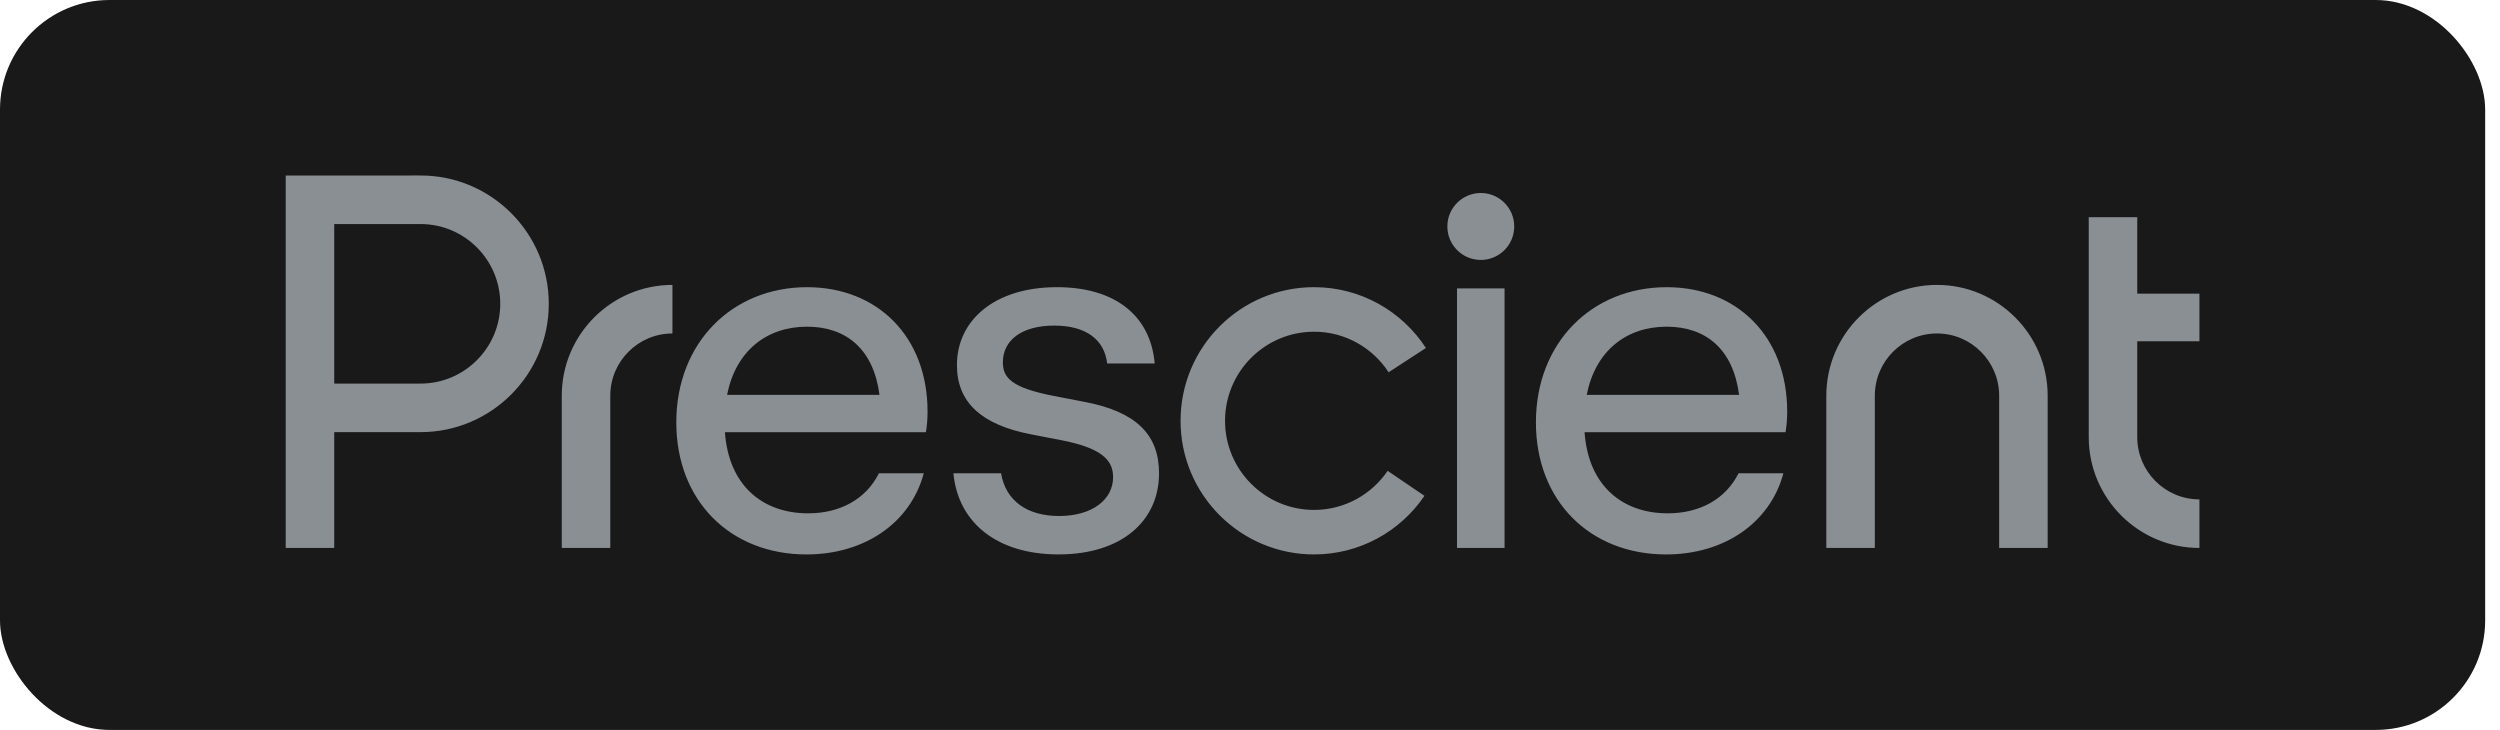 <?xml version="1.0" encoding="UTF-8" standalone="no"?>
<svg
   width="137"
   height="40"
   viewBox="0 0 137 40"
   fill="none"
   version="1.1"
   id="svg10"
   sodipodi:docname="Brand Logo Prescient.svg"
   inkscape:version="1.3 (0e150ed6c4, 2023-07-21)"
   xmlns:inkscape="http://www.inkscape.org/namespaces/inkscape"
   xmlns:sodipodi="http://sodipodi.sourceforge.net/DTD/sodipodi-0.dtd"
   xmlns="http://www.w3.org/2000/svg"
   xmlns:svg="http://www.w3.org/2000/svg">
  <defs
     id="defs10" />
  <sodipodi:namedview
     id="namedview10"
     pagecolor="#ffffff"
     bordercolor="#000000"
     borderopacity="0.25"
     inkscape:showpageshadow="2"
     inkscape:pageopacity="0.0"
     inkscape:pagecheckerboard="0"
     inkscape:deskcolor="#d1d1d1"
     inkscape:zoom="21"
     inkscape:cx="68.5"
     inkscape:cy="20.02381"
     inkscape:window-width="3840"
     inkscape:window-height="2054"
     inkscape:window-x="2549"
     inkscape:window-y="-11"
     inkscape:window-maximized="1"
     inkscape:current-layer="svg10" />
  <rect
     width="136.187"
     height="40"
     rx="6"
     fill="#19191A"
     id="rect1" />
  <path
     fill-rule="evenodd"
     clip-rule="evenodd"
     d="m 44.227,15.738 c -4.086,0 -7.166,3.024 -7.166,7.411 0,4.299 2.961,7.234 7.136,7.234 3.139,0 5.685,-1.69 6.426,-4.447 h -2.458 c -0.711,1.423 -2.132,2.194 -3.879,2.194 -2.487,0 -4.353,-1.512 -4.56,-4.447 h 11.015 c 0.059,-0.385 0.089,-0.711 0.089,-1.127 0,-4.121 -2.754,-6.818 -6.603,-6.818 z m -4.383,5.899 c 0.474,-2.401 2.162,-3.735 4.383,-3.735 2.132,0 3.642,1.216 3.968,3.735 z m 19.584,0.385 -1.688,-0.326 c -2.28,-0.445 -2.783,-0.978 -2.783,-1.838 0,-1.216 1.036,-2.016 2.813,-2.016 1.747,0 2.754,0.771 2.902,2.075 h 2.606 c -0.237,-2.668 -2.221,-4.18 -5.36,-4.18 -3.405,0 -5.478,1.808 -5.478,4.269 0,2.016 1.303,3.261 4.057,3.795 l 1.688,0.326 c 2.102,0.415 2.813,1.038 2.813,2.016 0,1.245 -1.155,2.134 -2.961,2.134 -1.732,0 -2.926,-0.819 -3.178,-2.343 h -2.612 c 0.26,2.746 2.433,4.448 5.76,4.448 3.464,0 5.508,-1.838 5.508,-4.447 0,-2.134 -1.273,-3.38 -4.086,-3.913 z m 12.581,-3.845 c 1.71,0 3.216,0.886 4.087,2.223 l 2.044,-1.33 c -1.305,-2.006 -3.562,-3.333 -6.131,-3.333 -4.04,0 -7.314,3.278 -7.314,7.323 0,4.044 3.274,7.322 7.314,7.322 2.516,0 4.735,-1.273 6.051,-3.21 L 76.043,25.802 c -0.878,1.292 -2.359,2.142 -4.033,2.142 -2.69,0 -4.878,-2.19 -4.878,-4.883 0,-2.692 2.188,-4.883 4.878,-4.883 z m 7.835,11.85 h 2.606 V 15.803 h -2.606 z m 11.49,-14.289 c -4.086,0 -7.166,3.024 -7.166,7.411 0,4.299 2.961,7.234 7.136,7.234 3.139,0 5.685,-1.69 6.426,-4.447 h -2.458 c -0.711,1.423 -2.132,2.194 -3.879,2.194 -2.487,0 -4.353,-1.512 -4.56,-4.447 h 11.016 c 0.059,-0.385 0.089,-0.711 0.089,-1.127 0,-4.121 -2.754,-6.818 -6.603,-6.818 z m -4.382,5.899 c 0.473,-2.401 2.161,-3.735 4.382,-3.735 2.132,0 3.642,1.216 3.968,3.735 z M 120.528,18.703 v -2.609 h -3.407 v -4.193 h -2.658 v 12.055 c 0,3.348 2.72,6.072 6.065,6.072 v -2.661 c -1.878,0 -3.407,-1.53 -3.407,-3.411 v -5.253 z m -14.381,-3.09 c -3.344,0 -6.065,2.724 -6.065,6.072 v 8.342 h 2.658 V 21.685 c 0,-1.881 1.528,-3.411 3.407,-3.411 1.878,0 3.407,1.53 3.407,3.411 v 8.342 h 2.658 V 21.685 c 0,-3.348 -2.721,-6.072 -6.065,-6.072 z m -75.362,6.072 v 8.342 h 2.658 v -8.342 c 0,-1.881 1.528,-3.411 3.406,-3.411 v -2.661 c -3.344,0 -6.065,2.724 -6.065,6.072 z m -7.736,-12.068 -7.392,0.003 v 20.408 h 2.658 V 23.681 h 4.734 c 3.873,0 7.024,-3.155 7.024,-7.032 0,-3.878 -3.151,-7.032 -7.024,-7.032 z m 0,11.403 h -4.734 v -8.742 h 4.734 c 2.407,0 4.365,1.961 4.365,4.371 0,2.41 -1.958,4.371 -4.365,4.371 z M 81.148,10.576 c -1.012,0 -1.833,0.821 -1.833,1.834 0,1.013 0.821,1.834 1.833,1.834 1.012,0 1.832,-0.821 1.832,-1.834 0,-1.013 -0.82,-1.834 -1.832,-1.834 z"
     fill="#ffffff"
     id="path1"
     style="fill:#8a8f93;fill-opacity:1;stroke-width:0.519" />
</svg>
